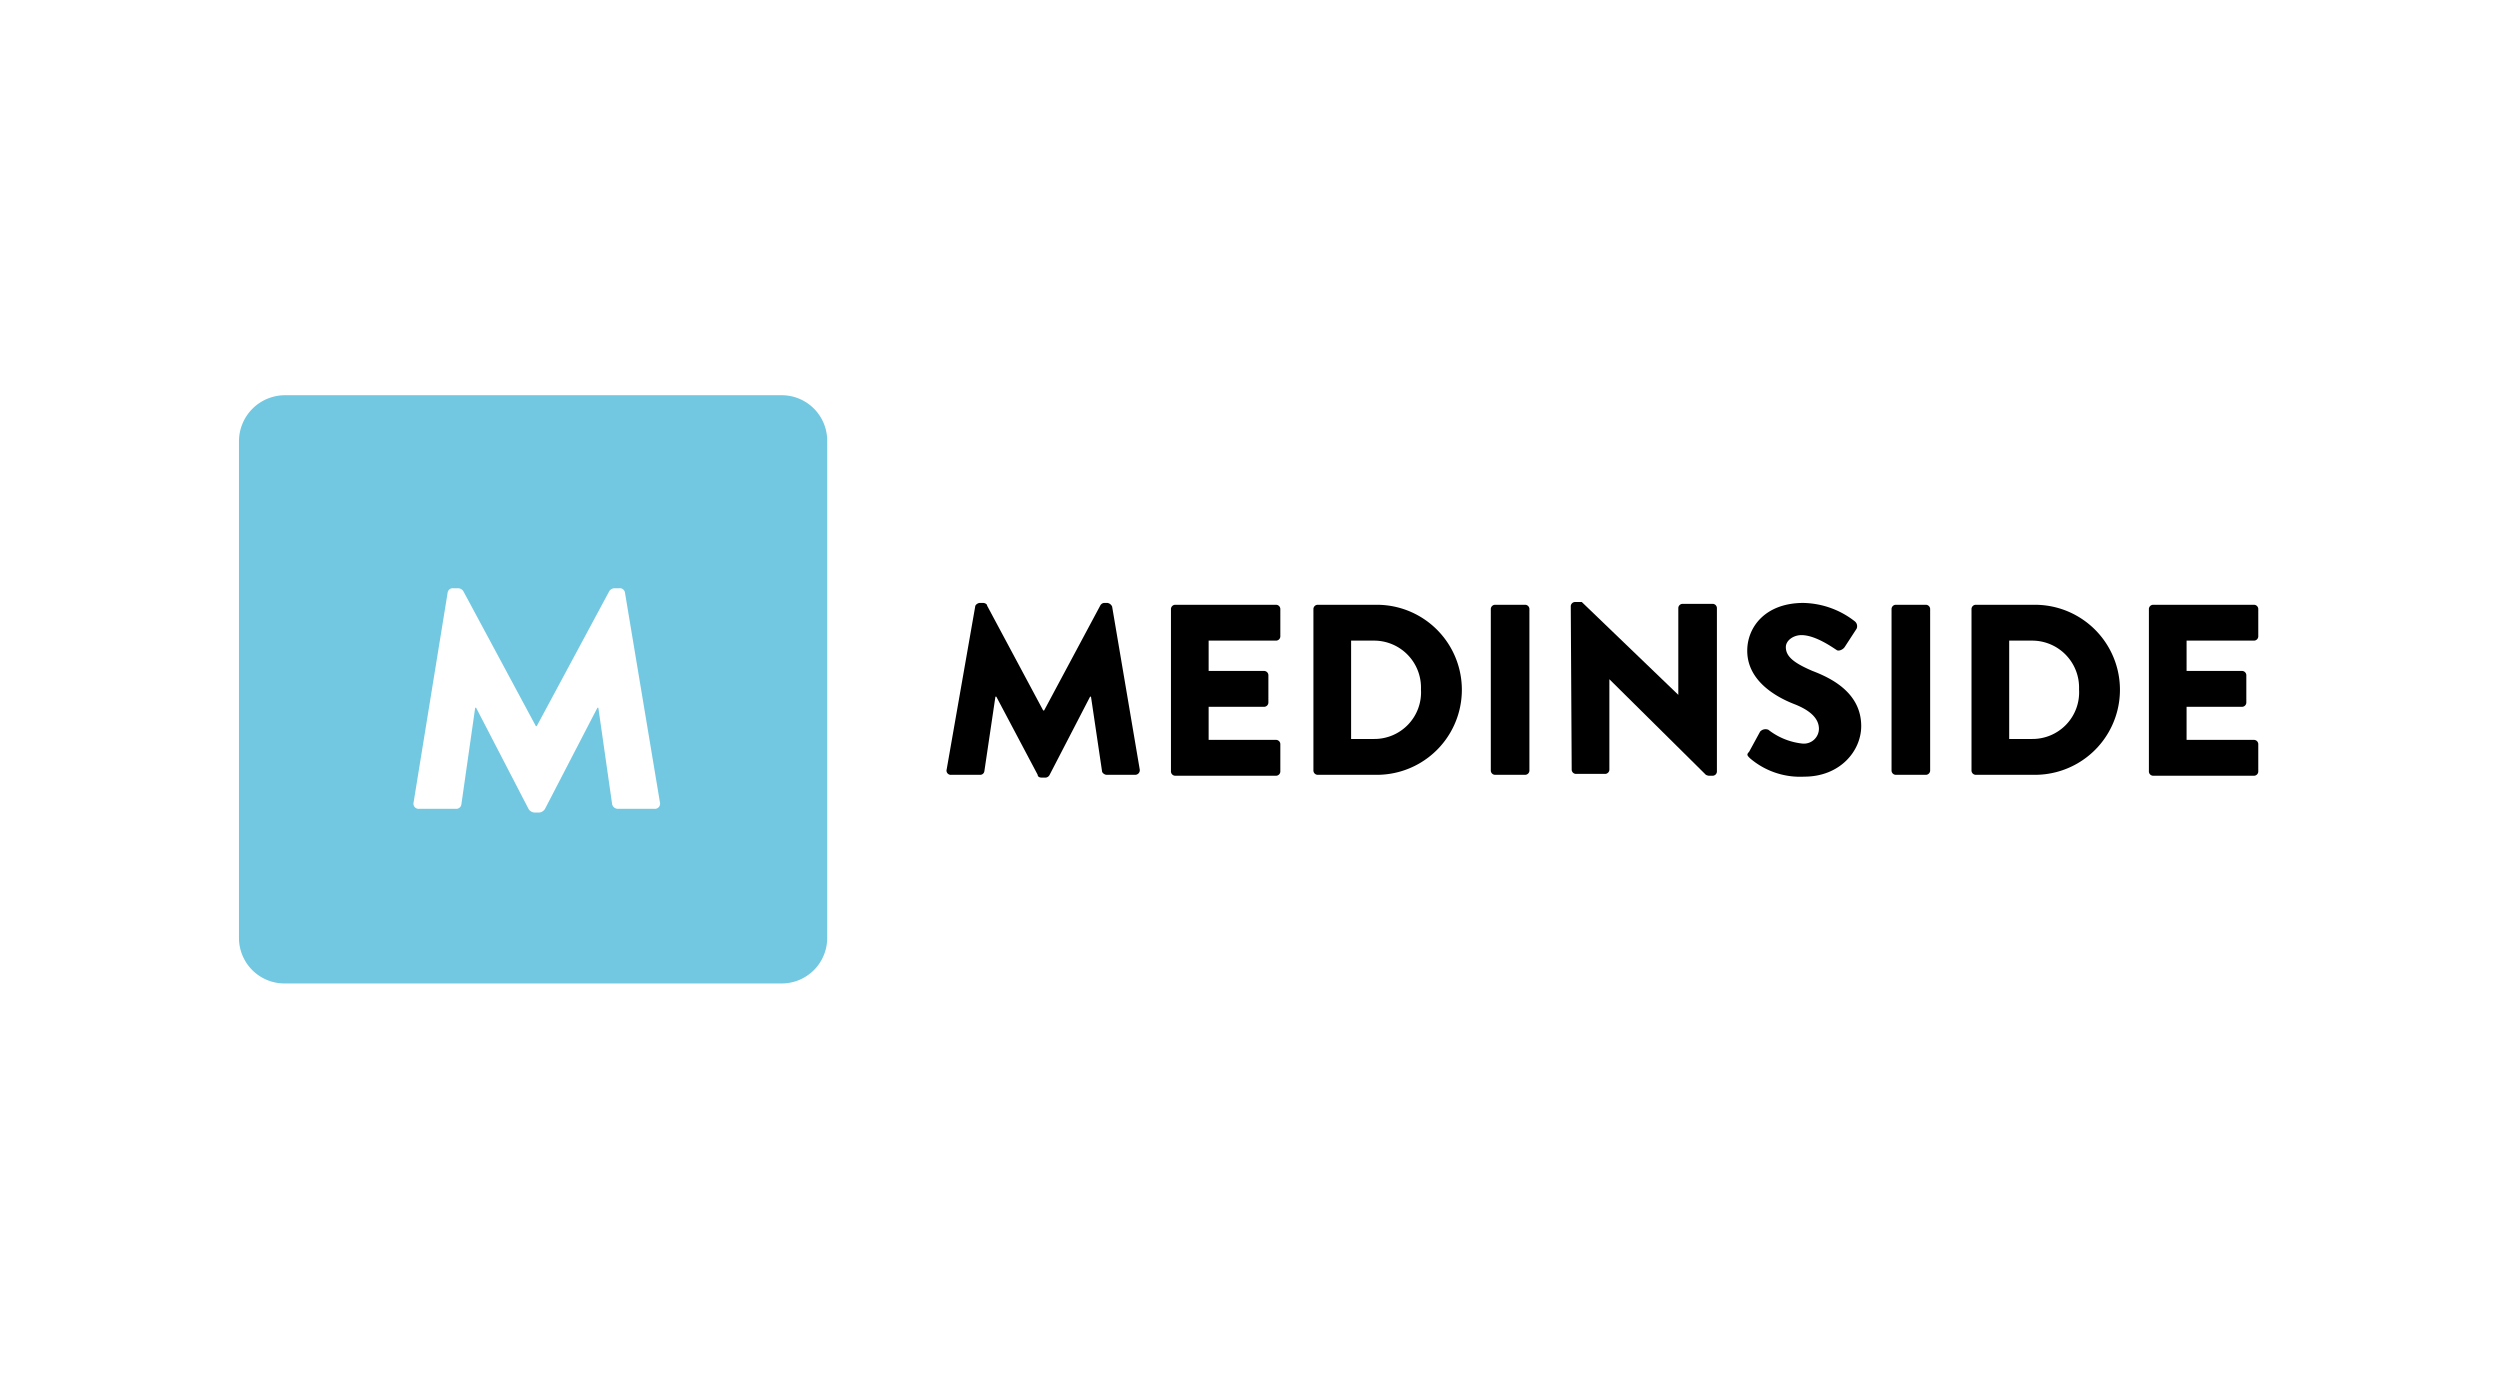 <svg id="Komponente_245_1" data-name="Komponente 245 – 1" xmlns="http://www.w3.org/2000/svg" width="272" height="150" viewBox="0 0 272 150">
  <rect id="medical-worker-with-ppe-taking-blood-sample-from-p-Q24RGMD" width="272" height="150" fill="#fff"/>
  <g id="logo" transform="translate(13.1 31.5)">
    <g id="Gruppe_3353" data-name="Gruppe 3353">
      <path id="Pfad_13740" data-name="Pfad 13740" d="M17.9,11.5h54a4.951,4.951,0,0,1,5,5v54a4.951,4.951,0,0,1-5,5h-54a4.951,4.951,0,0,1-5-5v-54A5.015,5.015,0,0,1,17.9,11.5Z" fill="#73c8e1"/>
    </g>
    <g id="Gruppe_3354" data-name="Gruppe 3354">
      <path id="Pfad_13741" data-name="Pfad 13741" d="M93,34.5c0-.2.3-.4.5-.4h.4c.1,0,.4.1.4.3l6.1,11.4h.1l6.1-11.4a.536.536,0,0,1,.4-.3h.4a.664.664,0,0,1,.5.4l3,17.7a.5.5,0,0,1-.5.6h-3.1c-.2,0-.5-.2-.5-.4l-1.2-8.1h-.1l-4.4,8.5a.536.536,0,0,1-.4.3h-.5c-.2,0-.4-.1-.4-.3l-4.5-8.5h-.1L94,52.4a.458.458,0,0,1-.5.4H90.4a.466.466,0,0,1-.5-.6Z"/>
      <path id="Pfad_13742" data-name="Pfad 13742" d="M114.3,34.8a.472.472,0,0,1,.5-.5h10.9a.472.472,0,0,1,.5.5v2.9a.472.472,0,0,1-.5.5h-7.3v3.3h6a.472.472,0,0,1,.5.5v2.9a.472.472,0,0,1-.5.5h-6V49h7.3a.472.472,0,0,1,.5.5v2.9a.472.472,0,0,1-.5.5H114.8a.472.472,0,0,1-.5-.5Z"/>
      <path id="Pfad_13743" data-name="Pfad 13743" d="M129.8,34.8a.472.472,0,0,1,.5-.5h6.4a9.25,9.25,0,1,1,0,18.5h-6.4a.472.472,0,0,1-.5-.5Zm6.6,14.1a5.074,5.074,0,0,0,5.1-5.4,5.106,5.106,0,0,0-5.1-5.3h-2.5V48.9Z"/>
      <path id="Pfad_13744" data-name="Pfad 13744" d="M149.1,34.8a.472.472,0,0,1,.5-.5h3.2a.472.472,0,0,1,.5.5V52.3a.472.472,0,0,1-.5.5h-3.2a.472.472,0,0,1-.5-.5Z"/>
      <path id="Pfad_13745" data-name="Pfad 13745" d="M157.8,34.5a.472.472,0,0,1,.5-.5h.7l10.5,10.1h0V34.7a.472.472,0,0,1,.5-.5h3.2a.472.472,0,0,1,.5.5V52.4a.472.472,0,0,1-.5.5h-.4a1.007,1.007,0,0,1-.3-.1L162,42.4h0v9.8a.472.472,0,0,1-.5.5h-3.1a.472.472,0,0,1-.5-.5Z"/>
      <path id="Pfad_13746" data-name="Pfad 13746" d="M177.2,50.3l1.2-2.2a.8.8,0,0,1,.9-.2,7.244,7.244,0,0,0,3.7,1.5,1.636,1.636,0,0,0,1.8-1.6q0-1.65-2.7-2.7c-2.3-.9-5.1-2.7-5.1-5.8,0-2.6,2-5.2,6.1-5.2a9.348,9.348,0,0,1,5.6,2,.676.676,0,0,1,.2.8l-1.3,2c-.2.3-.7.5-.9.3-.2-.1-2.2-1.6-3.8-1.6-.9,0-1.7.6-1.7,1.3,0,1,.8,1.7,2.9,2.6,2.1.8,5.3,2.4,5.3,6,0,2.7-2.3,5.5-6.2,5.5a8.371,8.371,0,0,1-5.9-2C177,50.7,176.9,50.6,177.2,50.3Z"/>
      <path id="Pfad_13747" data-name="Pfad 13747" d="M192.7,34.8a.472.472,0,0,1,.5-.5h3.2a.472.472,0,0,1,.5.5V52.3a.472.472,0,0,1-.5.5h-3.2a.472.472,0,0,1-.5-.5Z"/>
      <path id="Pfad_13748" data-name="Pfad 13748" d="M201.4,34.8a.472.472,0,0,1,.5-.5h6.4a9.25,9.25,0,1,1,0,18.5h-6.4a.472.472,0,0,1-.5-.5ZM208,48.9a5.074,5.074,0,0,0,5.1-5.4,5.106,5.106,0,0,0-5.1-5.3h-2.5V48.9Z"/>
      <path id="Pfad_13749" data-name="Pfad 13749" d="M220.7,34.8a.472.472,0,0,1,.5-.5h10.9a.472.472,0,0,1,.5.5v2.9a.472.472,0,0,1-.5.5h-7.3v3.3h6a.472.472,0,0,1,.5.5v2.9a.472.472,0,0,1-.5.5h-6V49h7.3a.472.472,0,0,1,.5.5v2.9a.472.472,0,0,1-.5.5H221.2a.472.472,0,0,1-.5-.5Z"/>
    </g>
    <g id="Gruppe_3355" data-name="Gruppe 3355">
      <path id="Pfad_13750" data-name="Pfad 13750" d="M35.6,33a.56.56,0,0,1,.6-.5h.5a.713.713,0,0,1,.6.3l7.9,14.7h.1l7.9-14.7a.713.713,0,0,1,.6-.3h.5a.56.56,0,0,1,.6.5l3.8,22.8a.563.563,0,0,1-.6.7h-4a.648.648,0,0,1-.6-.5L52,45.5h-.1l-5.7,11a.822.822,0,0,1-.6.4H45a.822.822,0,0,1-.6-.4l-5.7-11h-.1L37.1,56a.56.56,0,0,1-.6.5h-4a.563.563,0,0,1-.6-.7Z" fill="#fff"/>
    </g>
  </g>
</svg>
